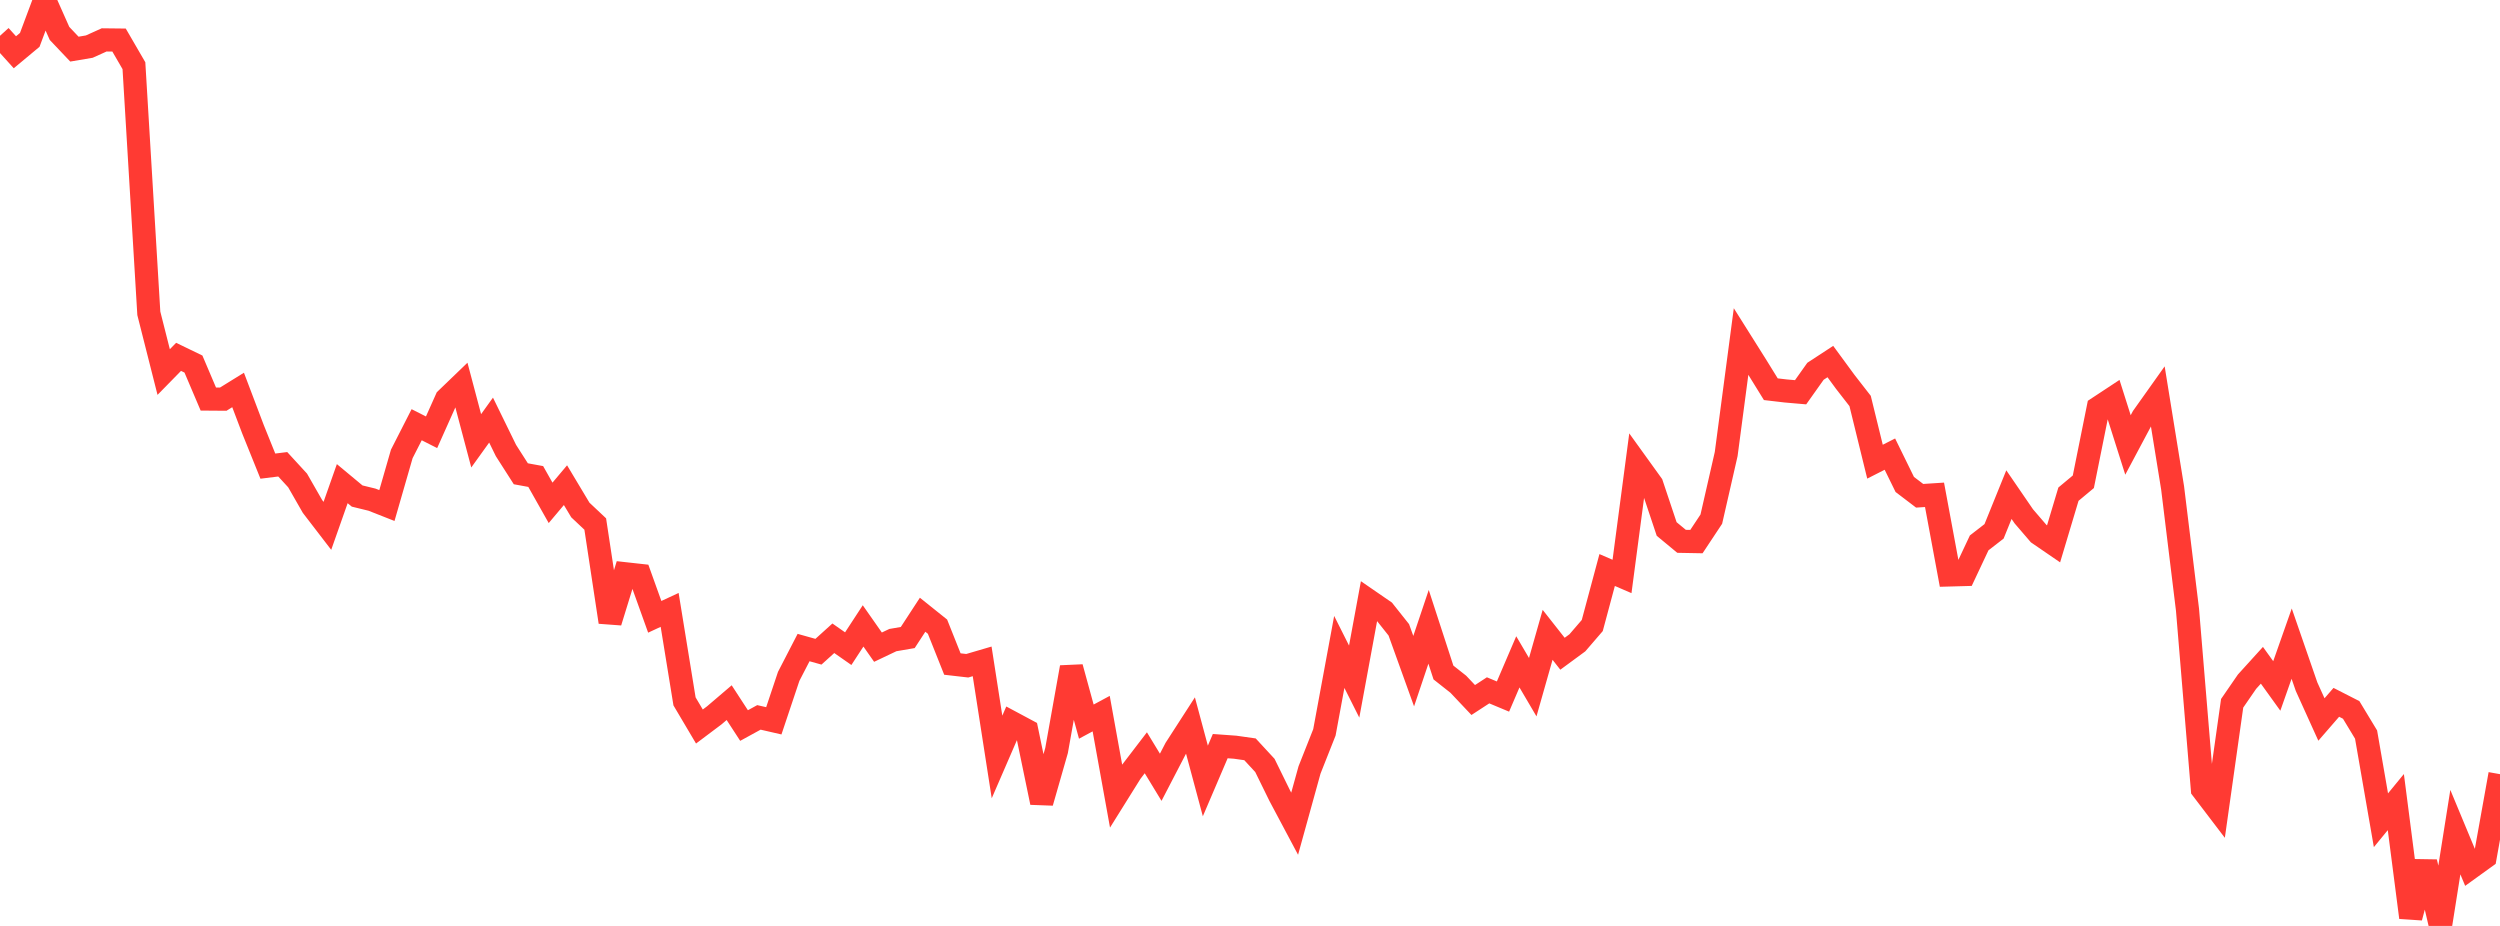 <?xml version="1.0" standalone="no"?>
<!DOCTYPE svg PUBLIC "-//W3C//DTD SVG 1.1//EN" "http://www.w3.org/Graphics/SVG/1.1/DTD/svg11.dtd">

<svg width="135" height="50" viewBox="0 0 135 50" preserveAspectRatio="none" 
  xmlns="http://www.w3.org/2000/svg"
  xmlns:xlink="http://www.w3.org/1999/xlink">


<polyline points="0.0, 1.933 0.804, 2.822 1.607, 2.153 2.411, 0.0 3.214, 1.805 4.018, 2.653 4.821, 2.517 5.625, 2.154 6.429, 2.163 7.232, 3.547 8.036, 16.919 8.839, 20.091 9.643, 19.27 10.446, 19.659 11.25, 21.549 12.054, 21.555 12.857, 21.058 13.661, 23.179 14.464, 25.171 15.268, 25.071 16.071, 25.945 16.875, 27.349 17.679, 28.396 18.482, 26.117 19.286, 26.786 20.089, 26.982 20.893, 27.299 21.696, 24.512 22.5, 22.935 23.304, 23.343 24.107, 21.548 24.911, 20.774 25.714, 23.804 26.518, 22.685 27.321, 24.327 28.125, 25.584 28.929, 25.731 29.732, 27.154 30.536, 26.199 31.339, 27.54 32.143, 28.297 32.946, 33.591 33.75, 30.982 34.554, 31.071 35.357, 33.308 36.161, 32.934 36.964, 37.874 37.768, 39.232 38.571, 38.629 39.375, 37.943 40.179, 39.179 40.982, 38.739 41.786, 38.924 42.589, 36.525 43.393, 34.968 44.196, 35.193 45.0, 34.466 45.804, 35.028 46.607, 33.799 47.411, 34.947 48.214, 34.565 49.018, 34.427 49.821, 33.196 50.625, 33.84 51.429, 35.858 52.232, 35.95 53.036, 35.714 53.839, 40.877 54.643, 39.022 55.446, 39.452 56.25, 43.335 57.054, 40.53 57.857, 36.035 58.661, 38.968 59.464, 38.536 60.268, 42.986 61.071, 41.7 61.875, 40.65 62.679, 41.973 63.482, 40.426 64.286, 39.18 65.089, 42.172 65.893, 40.291 66.696, 40.349 67.5, 40.463 68.304, 41.333 69.107, 42.968 69.911, 44.48 70.714, 41.578 71.518, 39.548 72.321, 35.204 73.125, 36.806 73.929, 32.447 74.732, 33 75.536, 34.012 76.339, 36.242 77.143, 33.848 77.946, 36.315 78.75, 36.95 79.554, 37.801 80.357, 37.278 81.161, 37.614 81.964, 35.74 82.768, 37.108 83.571, 34.281 84.375, 35.302 85.179, 34.711 85.982, 33.779 86.786, 30.781 87.589, 31.128 88.393, 25.046 89.196, 26.161 90.0, 28.566 90.804, 29.231 91.607, 29.246 92.411, 28.033 93.214, 24.518 94.018, 18.441 94.821, 19.717 95.625, 21.018 96.429, 21.112 97.232, 21.182 98.036, 20.049 98.839, 19.524 99.643, 20.62 100.446, 21.652 101.25, 24.931 102.054, 24.522 102.857, 26.16 103.661, 26.772 104.464, 26.72 105.268, 31.047 106.071, 31.025 106.875, 29.316 107.679, 28.693 108.482, 26.71 109.286, 27.883 110.089, 28.817 110.893, 29.368 111.696, 26.686 112.5, 26.016 113.304, 22.021 114.107, 21.492 114.911, 24.028 115.714, 22.52 116.518, 21.388 117.321, 26.346 118.125, 32.924 118.929, 42.619 119.732, 43.673 120.536, 37.977 121.339, 36.811 122.143, 35.925 122.946, 37.041 123.75, 34.756 124.554, 37.08 125.357, 38.853 126.161, 37.926 126.964, 38.336 127.768, 39.666 128.571, 44.293 129.375, 43.313 130.179, 49.544 130.982, 46.548 131.786, 50.0 132.589, 44.935 133.393, 46.868 134.196, 46.289 135.0, 41.805" fill="none" stroke="#ff3a33" stroke-width="1.25"/>

</svg>